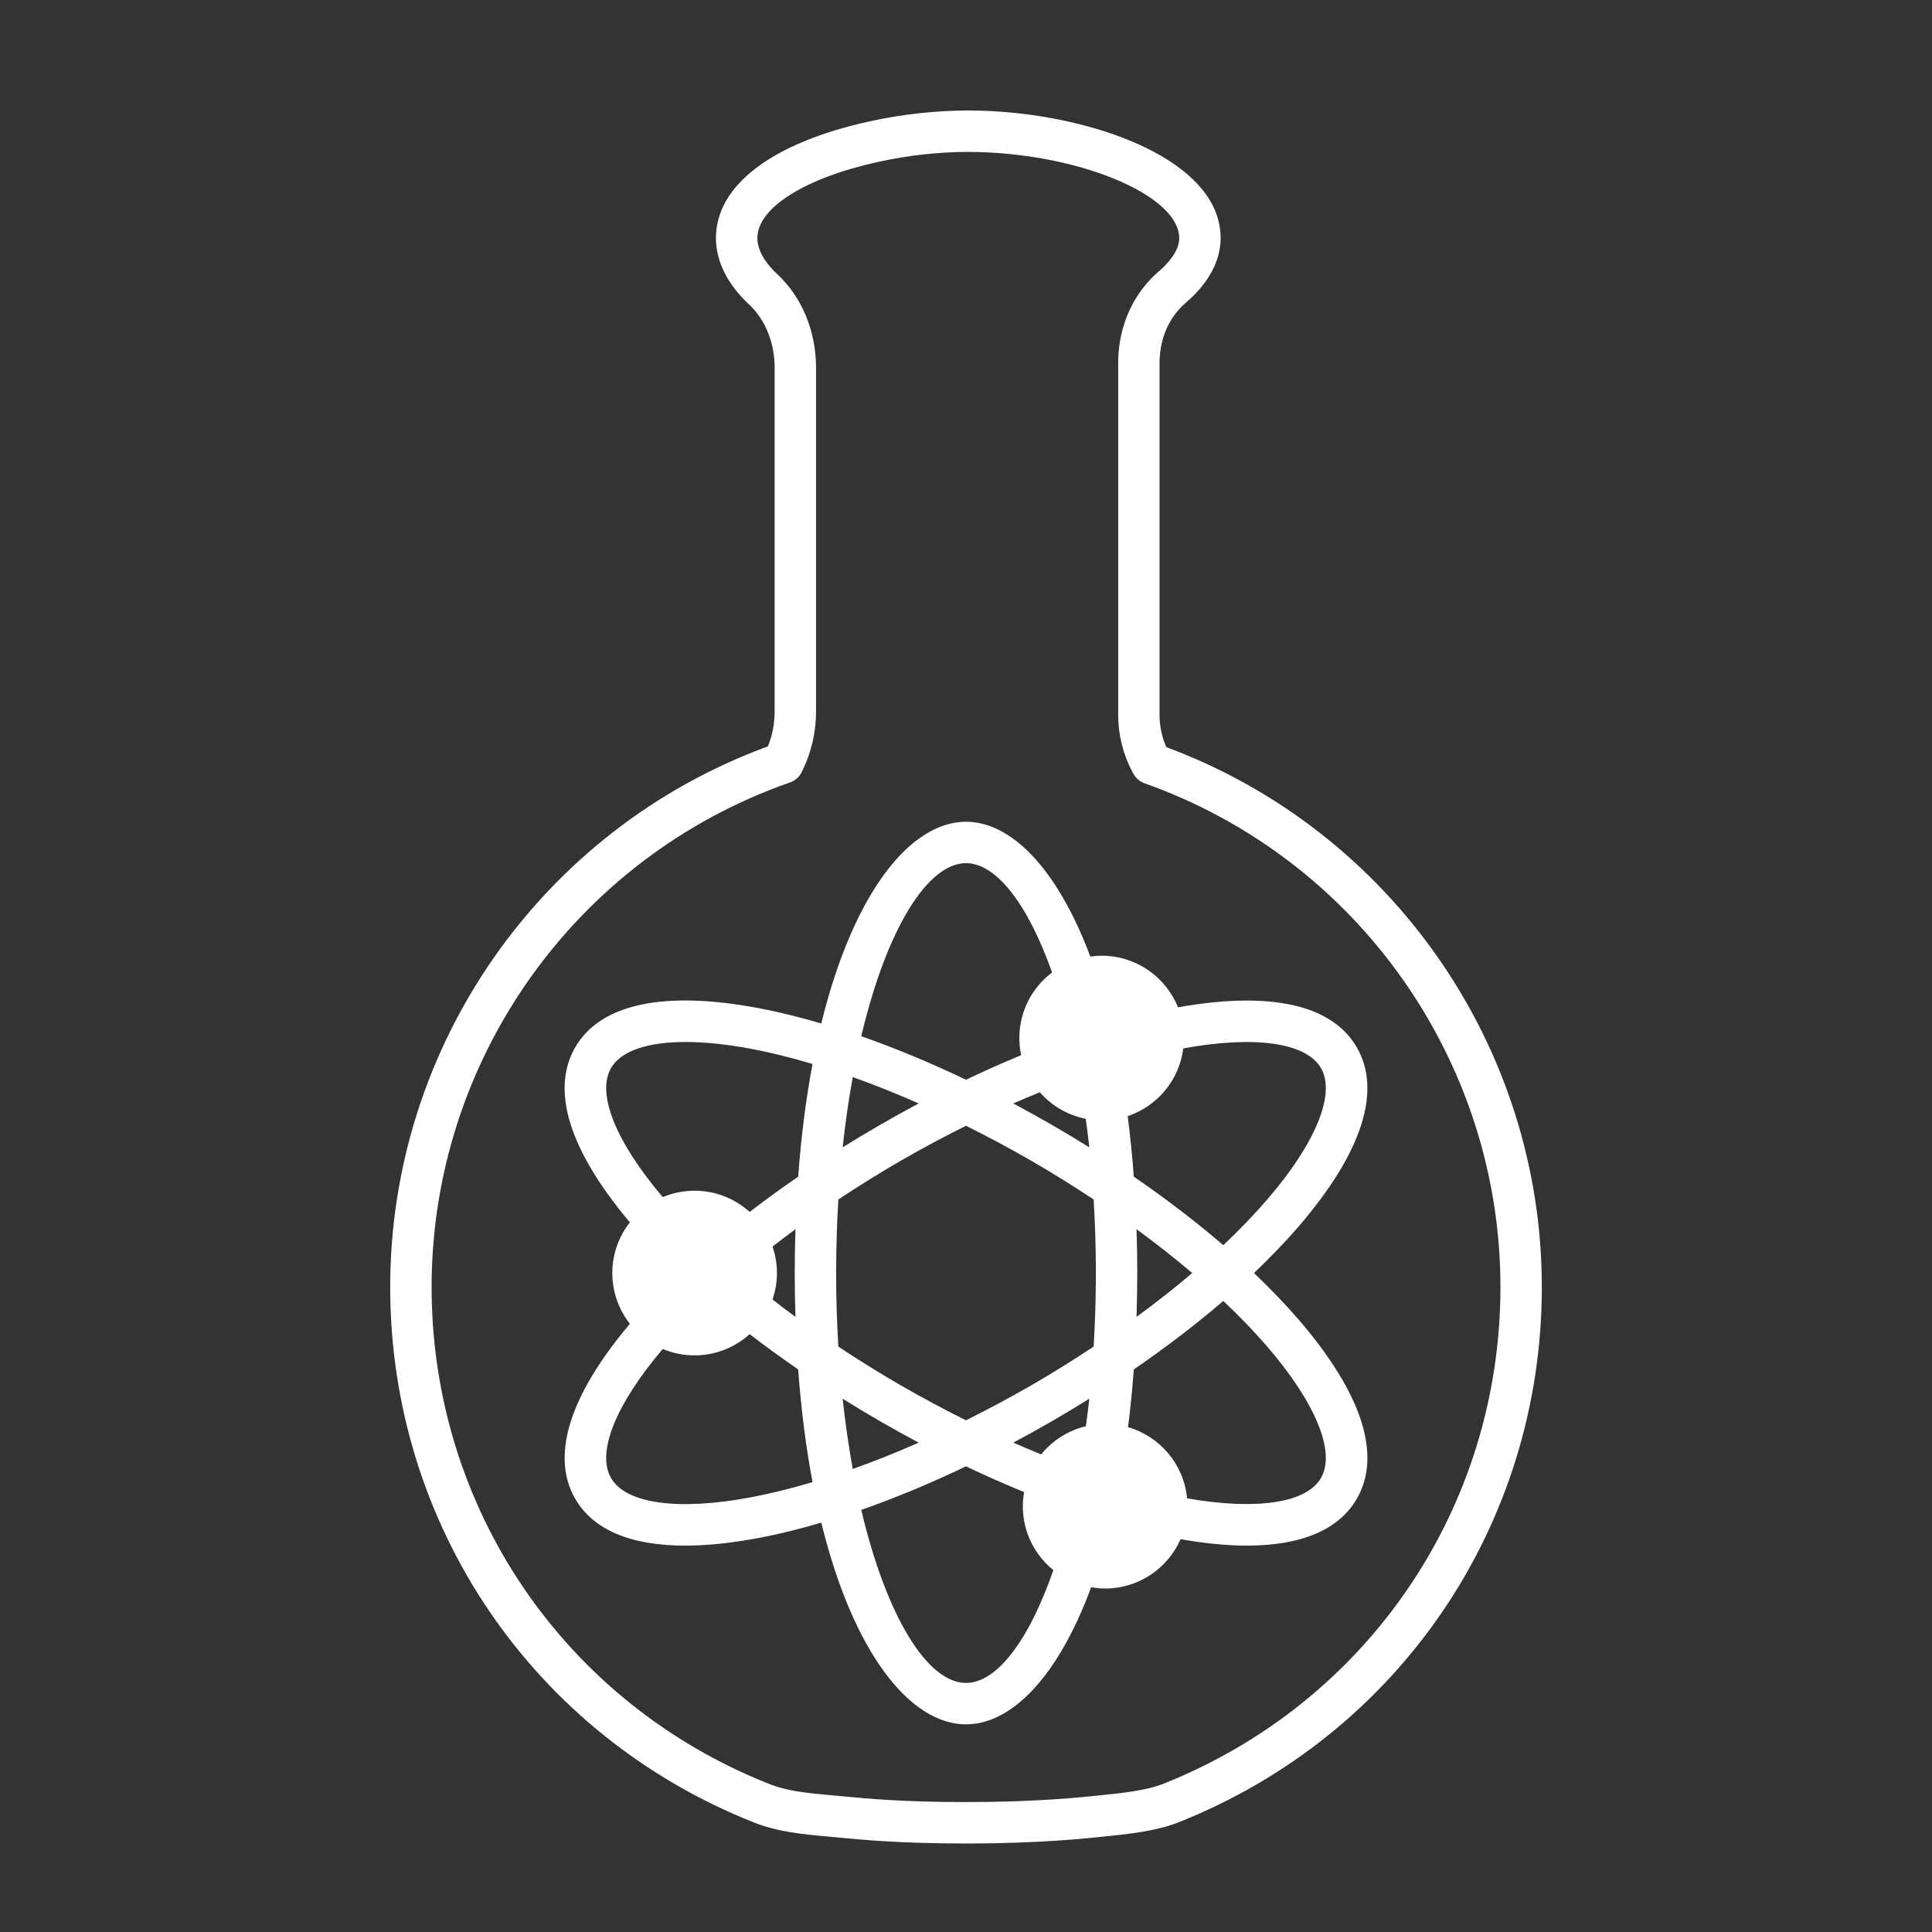 <?xml version="1.0" encoding="utf-8"?>
<!-- Generator: Adobe Illustrator 27.9.4, SVG Export Plug-In . SVG Version: 9.03 Build 54784)  -->
<svg version="1.1" id="Ebene_2" xmlns="http://www.w3.org/2000/svg" xmlns:xlink="http://www.w3.org/1999/xlink" x="0px" y="0px"
	 width="140px" height="140px" viewBox="0 0 140 140" enable-background="new 0 0 140 140" xml:space="preserve">
<rect x="0" y="0" width="140" height="140" fill="#333333" stroke="none"/>
<rect fill="none" width="140" height="140"/>
<path fill="#FFFFFF" d="M90.867,92.249c1.18-1.125,2.271-2.252,3.235-3.371c4.587-5.328,6.046-9.816,4.219-12.98
	c-1.791-3.101-6.266-4.099-12.957-2.904c-0.883-2.191-3.025-3.739-5.532-3.739c-0.28,0-0.553,0.026-0.823,0.063
	c-2.402-6.422-5.76-9.771-9.009-9.771c-3.987,0-8.138,5.039-10.487,14.617c-1.545-0.453-3.05-0.83-4.484-1.101
	c-6.914-1.311-11.525-0.328-13.351,2.836c-1.792,3.103-0.415,7.482,3.965,12.675c-0.795,1.014-1.273,2.288-1.273,3.676
	s0.478,2.663,1.274,3.676c-4.38,5.194-5.757,9.574-3.965,12.676c1.301,2.253,4.017,3.399,7.969,3.399
	c1.596,0,3.394-0.188,5.382-0.563c1.434-0.272,2.939-0.649,4.484-1.102c2.348,9.578,6.499,14.616,10.487,14.616
	c3.276,0,6.661-3.409,9.068-9.936c0.331,0.057,0.669,0.093,1.016,0.093c2.443,0,4.541-1.471,5.463-3.574
	c1.757,0.305,3.366,0.466,4.804,0.466c3.952,0,6.669-1.146,7.97-3.4c1.827-3.164,0.368-7.652-4.219-12.98
	C93.139,94.501,92.048,93.374,90.867,92.249z M54.47,108.489c-5.302,1.008-9.112,0.486-10.194-1.388
	c-1.067-1.848,0.337-5.334,3.75-9.35c0.71,0.298,1.49,0.464,2.309,0.464c1.535,0,2.931-0.585,3.988-1.538
	c1.125,0.864,2.298,1.718,3.515,2.555c0.218,2.969,0.573,5.693,1.04,8.167C57.355,107.852,55.877,108.223,54.47,108.489z
	 M55.981,90.333c0.544-0.422,1.091-0.843,1.661-1.26c-0.033,1.036-0.053,2.09-0.053,3.177s0.021,2.141,0.053,3.177
	c-0.569-0.417-1.117-0.838-1.661-1.26c0.205-0.603,0.321-1.246,0.321-1.917S56.186,90.935,55.981,90.333z M57.839,85.267
	c-1.218,0.837-2.391,1.691-3.515,2.555c-1.057-0.953-2.453-1.538-3.988-1.538c-0.819,0-1.599,0.166-2.31,0.464
	c-3.412-4.016-4.816-7.502-3.75-9.35c0.719-1.244,2.641-1.892,5.404-1.892c1.396,0,3.01,0.166,4.79,0.503
	c1.407,0.266,2.885,0.637,4.409,1.09C58.412,79.573,58.057,82.297,57.839,85.267z M78.937,83.142
	c-0.893-0.558-1.804-1.105-2.731-1.641c-0.925-0.534-1.852-1.048-2.78-1.541c0.646-0.286,1.286-0.549,1.924-0.81
	c0.852,0.97,2.01,1.664,3.326,1.922C78.77,81.751,78.861,82.433,78.937,83.142z M70,62.547c2.171,0,4.461,2.913,6.239,7.918
	c-1.439,1.089-2.373,2.811-2.373,4.755c0,0.426,0.046,0.841,0.131,1.242c-1.32,0.545-2.655,1.139-3.998,1.78
	c-2.578-1.23-5.128-2.294-7.589-3.153C64.256,67.284,67.226,62.547,70,62.547z M61.795,78.05c1.56,0.555,3.158,1.194,4.778,1.909
	c-0.927,0.494-1.854,1.007-2.779,1.542c-0.927,0.535-1.838,1.083-2.731,1.641C61.255,81.35,61.503,79.651,61.795,78.05z
	 M61.062,101.357c0.893,0.558,1.804,1.105,2.731,1.641c0.925,0.534,1.852,1.048,2.779,1.541c-1.62,0.715-3.218,1.354-4.778,1.91
	C61.503,104.848,61.255,103.149,61.062,101.357z M70,121.952c-2.773,0-5.744-4.737-7.589-12.541
	c2.462-0.859,5.012-1.924,7.589-3.154c1.416,0.676,2.822,1.296,4.212,1.865c-0.057,0.333-0.094,0.672-0.094,1.021
	c0,1.872,0.864,3.541,2.212,4.634C74.539,118.941,72.208,121.952,70,121.952z M78.687,103.348c-1.295,0.312-2.426,1.04-3.238,2.042
	c-0.67-0.272-1.343-0.551-2.022-0.851c0.927-0.493,1.854-1.007,2.779-1.541c0.927-0.536,1.838-1.083,2.731-1.641
	C78.864,102.039,78.775,102.694,78.687,103.348z M79.25,97.581c-1.461,0.966-2.973,1.912-4.544,2.819
	c-1.568,0.905-3.141,1.74-4.706,2.521c-1.565-0.781-3.138-1.616-4.706-2.521c-1.571-0.907-3.083-1.853-4.544-2.819
	c-0.103-1.715-0.161-3.492-0.161-5.331c0-1.84,0.058-3.617,0.161-5.332c1.461-0.967,2.973-1.913,4.544-2.82
	c1.568-0.906,3.141-1.741,4.706-2.521c1.565,0.78,3.138,1.615,4.706,2.521c1.571,0.907,3.083,1.853,4.544,2.819
	c0.103,1.715,0.161,3.492,0.161,5.332C79.411,94.089,79.353,95.866,79.25,97.581z M85.745,75.972
	c5.189-0.95,8.912-0.422,9.978,1.426c1.082,1.874-0.374,5.435-3.895,9.523c-0.944,1.097-2.016,2.204-3.184,3.309
	c-1.963-1.691-4.146-3.356-6.484-4.964c-0.112-1.529-0.262-2.99-0.444-4.388C83.857,80.164,85.455,78.274,85.745,75.972z
	 M82.357,89.072c1.427,1.043,2.776,2.105,4.035,3.177c-1.259,1.071-2.609,2.134-4.035,3.177c0.033-1.036,0.053-2.09,0.053-3.177
	C82.411,91.163,82.39,90.108,82.357,89.072z M95.723,107.101c-1.048,1.815-4.661,2.354-9.702,1.475
	c-0.233-2.466-1.967-4.491-4.278-5.159c0.169-1.336,0.31-2.729,0.417-4.183c2.338-1.607,4.521-3.273,6.484-4.964
	c1.169,1.105,2.24,2.212,3.185,3.31C95.349,101.667,96.805,105.227,95.723,107.101z"/>
<path fill="#FFFFFF" d="M84.517,54.142c-0.323-0.733-0.492-1.532-0.492-2.335V26.226c0-0.257,0.022-0.508,0.055-0.761
	c0.177-1.408,0.833-2.661,1.85-3.529c1.648-1.414,2.521-3.033,2.521-4.683c0-5.229-7.812-8.375-15.069-9.085
	c-1.091-0.106-2.174-0.161-3.217-0.161c-2.334,0-4.812,0.273-7.165,0.791c-7.066,1.553-11.12,4.634-11.12,8.455
	c0,1.681,0.829,3.343,2.399,4.811c1.178,1.096,1.854,2.766,1.854,4.583v24.918c0,0.868-0.167,1.73-0.487,2.52
	c-16.398,6.008-27.371,21.67-27.371,39.18c0,17.212,10.338,32.438,26.337,38.791c1.762,0.698,3.573,0.862,5.326,1.021l0.791,0.074
	c1.812,0.174,4.55,0.436,9.272,0.436c5.334,0,8.797-0.375,9.943-0.499l0.411-0.042c1.277-0.13,3.416-0.347,5.035-0.989
	c15.999-6.353,26.337-21.579,26.337-38.791C111.726,75.835,100.817,60.191,84.517,54.142z M84.282,129.266
	c-1.23,0.489-3.108,0.68-4.23,0.793l-0.439,0.046c-1.099,0.119-4.44,0.48-9.612,0.48c-4.579,0-7.231-0.254-8.986-0.422l-0.66-0.062
	l-0.147-0.013c-1.61-0.146-3.131-0.283-4.488-0.822c-14.85-5.896-24.444-20.027-24.444-36.002c0-16.452,10.437-31.146,25.97-36.565
	c0.38-0.132,0.69-0.412,0.862-0.776l0.104-0.221c0.604-1.272,0.922-2.703,0.922-4.137V26.647c0-2.647-1.024-5.119-2.808-6.777
	c-0.659-0.616-1.445-1.57-1.445-2.616c0-2.187,3.44-4.355,8.765-5.525c2.145-0.472,4.399-0.721,6.521-0.721
	c0.946,0,1.93,0.05,2.924,0.147c6.816,0.667,12.362,3.402,12.362,6.099c0,0.994-0.923,1.934-1.472,2.403
	c-1.583,1.354-2.604,3.283-2.874,5.43c-0.054,0.412-0.079,0.784-0.079,1.14v25.581c0,1.434,0.355,2.86,1.027,4.123l0.062,0.118
	c0.176,0.333,0.471,0.587,0.825,0.713c15.424,5.468,25.786,20.137,25.786,36.503C108.726,109.238,99.131,123.37,84.282,129.266z"/>
</svg>
